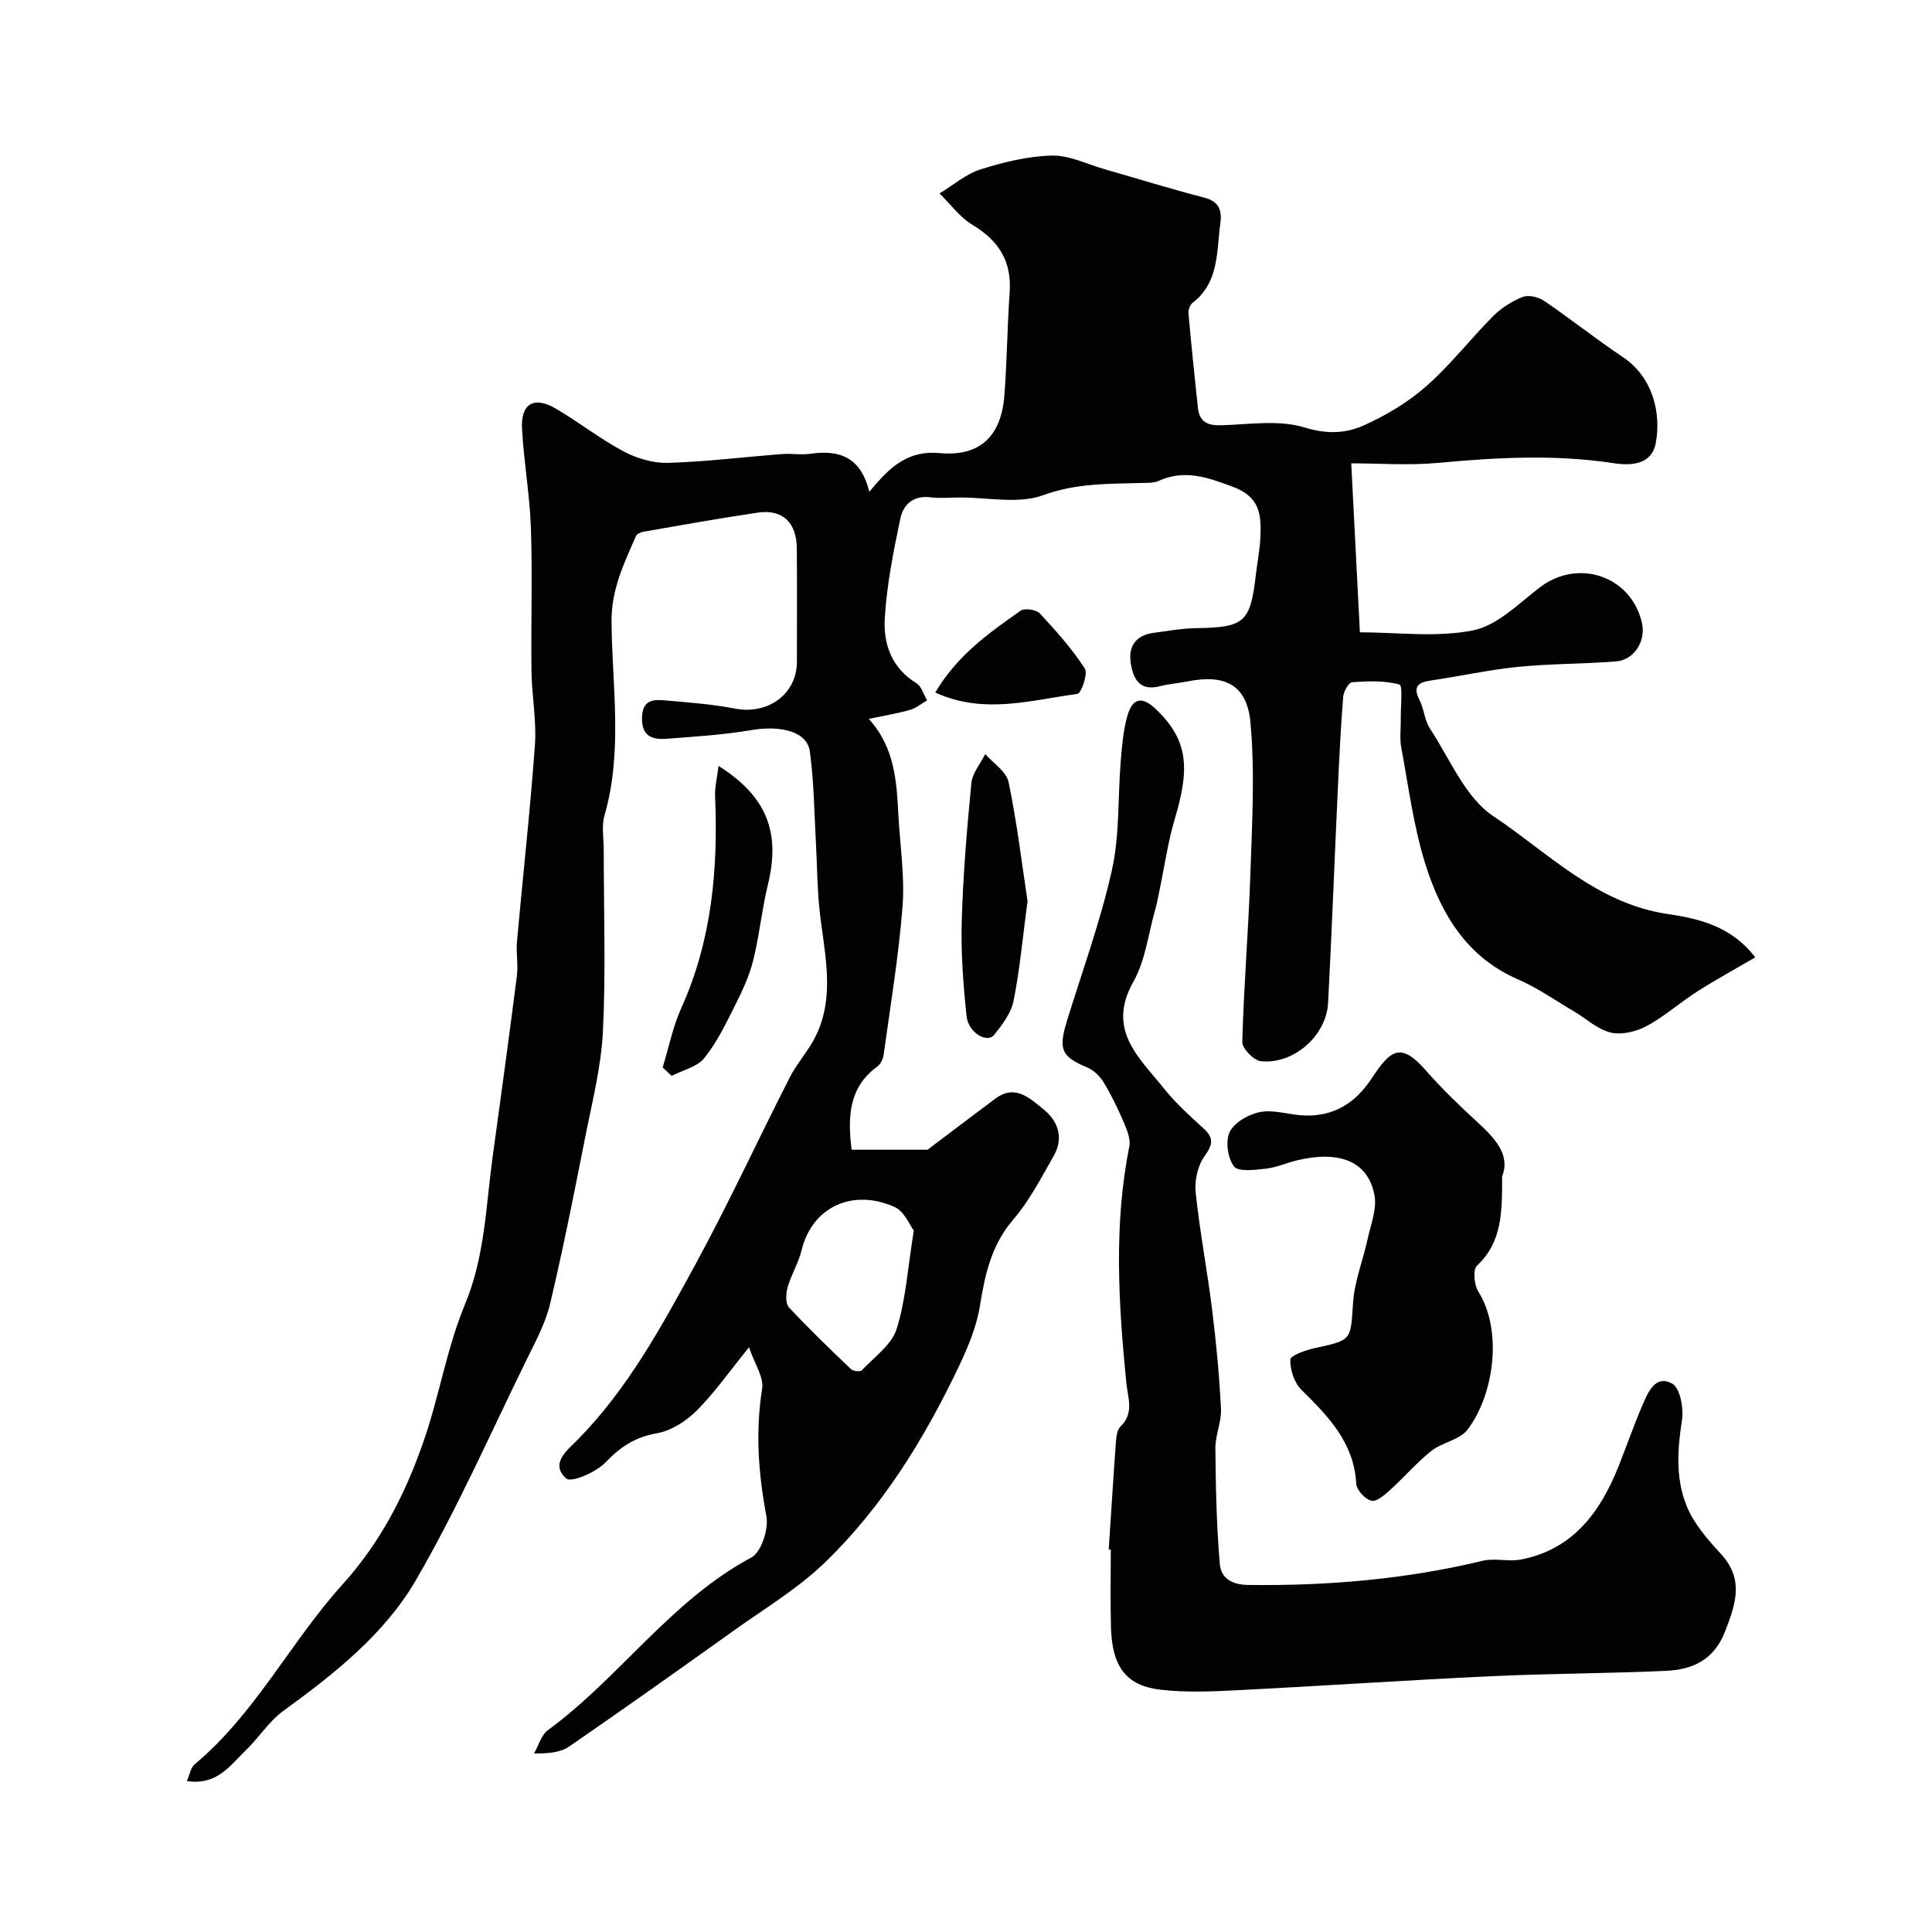 <svg enable-background="new 0 0 400 400" viewBox="0 0 400 400" xmlns="http://www.w3.org/2000/svg"><g fill="#010102"><path d="m179.99 101.83c4.38-5.39 8.11-8.61 14.59-8.02 8.38.76 12.73-3.57 13.37-11.97.54-7.08.59-14.2 1.09-21.29.45-6.42-2.23-10.72-7.69-13.99-2.63-1.57-4.57-4.3-6.83-6.51 2.81-1.7 5.44-4.01 8.48-4.97 4.77-1.51 9.8-2.75 14.76-2.87 3.63-.09 7.31 1.79 10.96 2.83 6.86 1.96 13.68 4.09 20.59 5.87 3.05.79 3.72 2.63 3.36 5.26-.82 5.88-.21 12.26-5.76 16.53-.54.41-.91 1.46-.85 2.17.58 6.53 1.26 13.05 1.95 19.56.3 2.85 1.93 3.69 4.74 3.62 5.82-.16 12.03-1.19 17.37.46 4.57 1.41 8.47 1.24 12.17-.41 4.64-2.07 9.2-4.79 13.01-8.14 5-4.4 9.12-9.77 13.84-14.51 1.69-1.69 3.88-3.09 6.1-3.96 1.21-.48 3.26-.01 4.42.78 5.54 3.76 10.79 7.95 16.35 11.67 6.34 4.25 7.92 11.81 6.8 17.78-.84 4.48-5 4.75-8.81 4.17-12.07-1.84-24.09-1.19-36.18-.06-6.08.57-12.26.1-18.06.1.6 11.77 1.18 23.05 1.79 34.98 7.63 0 15.77 1.11 23.4-.39 5.01-.99 9.46-5.54 13.84-8.9 7.96-6.1 19.01-2.35 21.17 7.41.82 3.7-1.63 7.62-5.37 7.91-6.76.53-13.58.46-20.32 1.13-5.98.6-11.89 1.92-17.85 2.79-2.69.39-4.03 1.14-2.51 4.11.94 1.85 1.04 4.19 2.16 5.89 4.13 6.26 7.27 14.23 13.08 18.1 11.42 7.61 21.38 18.13 36.21 20.29 6.32.92 13.26 2.57 18.03 8.97-4.14 2.42-8.16 4.61-12.01 7.07-3.57 2.28-6.78 5.17-10.49 7.16-2.15 1.15-5.15 1.86-7.42 1.33-2.7-.64-5.02-2.86-7.53-4.34-3.87-2.28-7.59-4.91-11.68-6.68-10.55-4.58-15.85-13.48-19.07-23.58-2.5-7.87-3.54-16.21-5.07-24.37-.36-1.93-.07-3.99-.1-5.99-.04-2.47.44-6.88-.26-7.08-3.09-.88-6.54-.72-9.82-.5-.7.05-1.75 1.9-1.84 2.99-.5 6.09-.8 12.19-1.08 18.29-.7 15.03-1.27 30.07-2.05 45.1-.35 6.81-7.12 12.8-13.92 12.09-1.47-.15-3.89-2.63-3.85-3.99.31-11.55 1.28-23.07 1.67-34.62.35-10.51.98-21.11.02-31.54-.72-7.82-5.33-10.01-12.95-8.49-1.91.38-3.89.51-5.77 1-4.34 1.14-5.61-1.69-6.08-4.92-.5-3.41 1.17-5.67 4.77-6.13 2.92-.37 5.85-.93 8.78-.97 9.98-.13 11.24-1.18 12.36-10.99.3-2.6.84-5.19.95-7.8.2-4.54.02-8.36-5.7-10.48-5.29-1.96-10-3.67-15.43-1.19-1 .45-2.27.36-3.42.4-6.87.21-13.54.01-20.41 2.53-5.15 1.89-11.53.44-17.36.48-2 .01-4.03.21-5.99-.04-3.53-.46-5.64 1.53-6.23 4.37-1.43 6.84-2.82 13.76-3.23 20.71-.31 5.26 1.42 10.28 6.54 13.4 1.07.65 1.5 2.34 2.22 3.56-1.17.67-2.26 1.61-3.52 1.97-2.6.74-5.3 1.18-8.54 1.87 5.44 6.02 5.75 13.04 6.13 20.03.34 6.27 1.33 12.59.85 18.79-.79 10.25-2.5 20.43-3.9 30.64-.12.89-.61 2.01-1.31 2.51-5.78 4.2-6.23 10.1-5.33 17.23h15.72c4.49-3.39 9.25-7.02 14.05-10.59 4.11-3.05 7.13-.05 9.95 2.22 3.12 2.51 4.22 5.99 2.1 9.69-2.59 4.52-5.03 9.27-8.39 13.18-4.56 5.31-5.82 11.4-6.89 17.95-.69 4.24-2.45 8.42-4.31 12.35-7.15 15.02-15.82 29.15-27.85 40.74-5.6 5.39-12.46 9.5-18.84 14.06-11.28 8.06-22.59 16.09-34.01 23.95-1.75 1.21-4.15 1.48-7.28 1.44.94-1.63 1.48-3.8 2.87-4.82 14.87-10.9 25.46-26.83 42.12-35.75 2.07-1.11 3.62-5.91 3.11-8.57-1.66-8.83-2.3-17.48-.87-26.41.37-2.3-1.51-4.96-2.72-8.54-4.19 5.16-7.21 9.51-10.9 13.18-2.18 2.16-5.27 4.12-8.21 4.63-4.5.79-7.54 2.82-10.63 6.05-1.94 2.02-7.04 4.22-8.09 3.31-3.56-3.1.37-6.01 2.37-8.05 10.37-10.56 17.34-23.39 24.29-36.15 6.94-12.74 13.02-25.94 19.61-38.86 1.54-3.02 3.96-5.6 5.42-8.64 4.11-8.56 1.64-17.4.72-26.17-.47-4.46-.47-8.96-.72-13.45-.36-6.42-.4-12.89-1.28-19.25-.57-4.09-6-5.42-12.18-4.37-5.8.98-11.72 1.35-17.61 1.79-2.94.22-5.05-.63-4.95-4.41.11-3.92 2.62-3.74 5.14-3.51 4.73.42 9.5.77 14.14 1.67 6.79 1.32 12.79-3.02 12.79-9.67 0-7.83.05-15.67-.02-23.5-.04-5.36-2.94-8.15-8.04-7.41-7.9 1.15-15.75 2.58-23.61 3.94-.6.1-1.44.44-1.64.9-2.49 5.69-5.13 11.05-5.07 17.81.12 13.32 2.37 26.79-1.45 40.02-.65 2.23-.16 4.8-.16 7.22-.01 12.5.44 25.02-.17 37.49-.37 7.42-2.26 14.79-3.71 22.14-2.27 11.47-4.53 22.95-7.24 34.33-.97 4.05-3.06 7.88-4.92 11.67-7.45 15.2-14.31 30.76-22.77 45.37-6.54 11.3-16.95 19.51-27.54 27.21-3 2.18-5.08 5.6-7.81 8.2-3.2 3.06-5.88 7.27-12.15 6.32.61-1.39.79-2.78 1.58-3.44 12.59-10.5 19.87-25.35 30.62-37.24 7.99-8.85 13.04-18.81 16.8-29.64 3.25-9.34 4.81-19.31 8.59-28.4 4.13-9.94 4.31-20.29 5.72-30.55 1.72-12.49 3.43-24.97 5.02-37.47.29-2.31-.2-4.72.01-7.05 1.22-13.57 2.74-27.12 3.72-40.71.36-5.05-.65-10.18-.71-15.28-.13-9.87.21-19.74-.12-29.6-.23-6.88-1.47-13.72-1.84-20.6-.28-5.22 2.49-6.82 7-4.17 4.77 2.8 9.16 6.27 14.03 8.86 2.74 1.46 6.14 2.46 9.21 2.37 7.86-.23 15.7-1.21 23.55-1.82 1.99-.15 4.03.21 5.99-.07 5.83-.82 10.33.58 12.13 7.89zm9.2 152.94c-.8-1.03-1.94-3.97-3.98-4.88-8.66-3.87-17.07-.05-19.26 8.99-.64 2.63-2.14 5.04-2.89 7.66-.36 1.29-.46 3.33.29 4.14 4.11 4.43 8.48 8.62 12.86 12.8.44.42 1.89.56 2.22.22 2.57-2.73 6.15-5.24 7.2-8.53 1.9-5.99 2.28-12.45 3.56-20.4z"/><path d="m229.55 320.82c.49-7.41.94-14.83 1.49-22.24.08-1.1.23-2.52.92-3.2 2.92-2.86 1.55-5.84 1.22-9.21-1.6-16.26-2.62-32.57.63-48.81.31-1.57-.51-3.51-1.2-5.11-1.19-2.79-2.53-5.55-4.1-8.14-.76-1.26-2.02-2.51-3.35-3.07-5.39-2.26-6.09-3.72-4.26-9.67 3.2-10.4 6.96-20.68 9.32-31.27 1.62-7.3 1.2-15.04 1.82-22.57.25-3.09.51-6.23 1.34-9.2 1.08-3.88 3.08-4.26 5.97-1.48 6.77 6.48 6.95 12.36 3.91 22.58-1.48 4.96-2.19 10.14-3.26 15.22-.26 1.26-.49 2.53-.85 3.77-1.42 5-2.02 10.47-4.51 14.87-5.64 9.99 1.3 15.74 6.42 22.16 2.38 2.98 5.26 5.58 8.09 8.15 2.24 2.03 1.95 3.4.21 5.81-1.4 1.95-2.06 5.02-1.81 7.46.84 8.11 2.4 16.14 3.4 24.23.85 6.83 1.5 13.7 1.84 20.57.14 2.7-1.18 5.45-1.16 8.18.08 8.02.23 16.06.93 24.04.24 2.73 2.32 4.22 5.93 4.26 16.38.2 32.52-1.17 48.46-5 2.53-.61 5.39.23 7.96-.27 10.74-2.09 16.37-9.75 20.16-19.21 1.69-4.23 3.17-8.54 4.97-12.72 1.16-2.69 2.68-6.43 6.19-4.47 1.64.92 2.39 5.13 2 7.61-.96 6.05-1.31 12.09.96 17.68 1.48 3.66 4.32 6.93 7.06 9.9 4.91 5.31 3.11 10.44.89 16.15-2.26 5.81-6.68 7.85-12.1 8.1-12.08.57-24.2.55-36.28 1.12-17.64.83-35.25 2.03-52.88 2.92-5.18.26-10.44.47-15.57-.12-7.18-.82-10.09-4.79-10.3-13.01-.14-5.33-.03-10.66-.03-15.99-.13 0-.28-.01-.43-.02z"/><path d="m311 243.54c0 7.44.01 13.63-5.21 18.5-.87.81-.6 3.95.25 5.31 5.18 8.19 3.23 21.61-2.24 28.68-1.63 2.11-5.22 2.59-7.46 4.37-3.04 2.41-5.59 5.43-8.48 8.04-1.14 1.03-2.84 2.53-3.92 2.27-1.3-.3-3.07-2.21-3.14-3.5-.47-8.51-5.74-13.93-11.32-19.42-1.5-1.47-2.4-4.18-2.34-6.29.03-.87 3.24-1.99 5.13-2.4 7.68-1.66 7.34-1.6 7.87-9.41.3-4.46 2.07-8.81 3.03-13.24.65-2.98 1.93-6.17 1.4-8.98-1.31-6.96-7.09-9.34-15.97-7.25-2.21.52-4.35 1.51-6.58 1.75-2.23.25-5.67.68-6.55-.49-1.31-1.74-1.8-5.33-.84-7.19 1.03-1.99 4.03-3.68 6.4-4.08 2.95-.5 6.15.69 9.25.75 6.03.13 10.4-2.66 13.74-7.73 3.93-5.97 6.02-7.5 11.2-1.59 3.28 3.75 6.91 7.23 10.58 10.61 3.7 3.4 6.96 6.83 5.2 11.29z"/><path d="m137.2 221.01c1.26-4.12 2.1-8.43 3.86-12.32 6.32-14.01 7.63-28.73 6.99-43.82-.08-1.92.42-3.87.72-6.29 10.05 6.33 12.83 13.82 10.22 24.56-1.27 5.2-1.77 10.59-3.07 15.78-.82 3.26-2.3 6.39-3.82 9.41-1.87 3.72-3.72 7.57-6.31 10.76-1.49 1.83-4.44 2.47-6.73 3.65-.63-.58-1.25-1.15-1.86-1.73z"/><path d="m212.74 186.54c-.98 7.37-1.58 14.07-2.88 20.63-.5 2.55-2.34 4.97-4.03 7.09-1.44 1.81-5.35-.45-5.71-3.85-.69-6.54-1.19-13.15-1-19.71.27-9.53 1.07-19.05 1.99-28.54.2-2.09 1.87-4.03 2.87-6.04 1.67 1.91 4.38 3.61 4.83 5.78 1.73 8.3 2.73 16.75 3.93 24.64z"/><path d="m193.64 143.38c4.5-7.66 11.09-12.33 17.67-16.94.83-.58 3.23-.23 3.97.56 3.35 3.59 6.65 7.31 9.32 11.4.69 1.06-.74 5.17-1.53 5.27-9.6 1.25-19.29 4.34-29.43-.29z"/></g></svg>